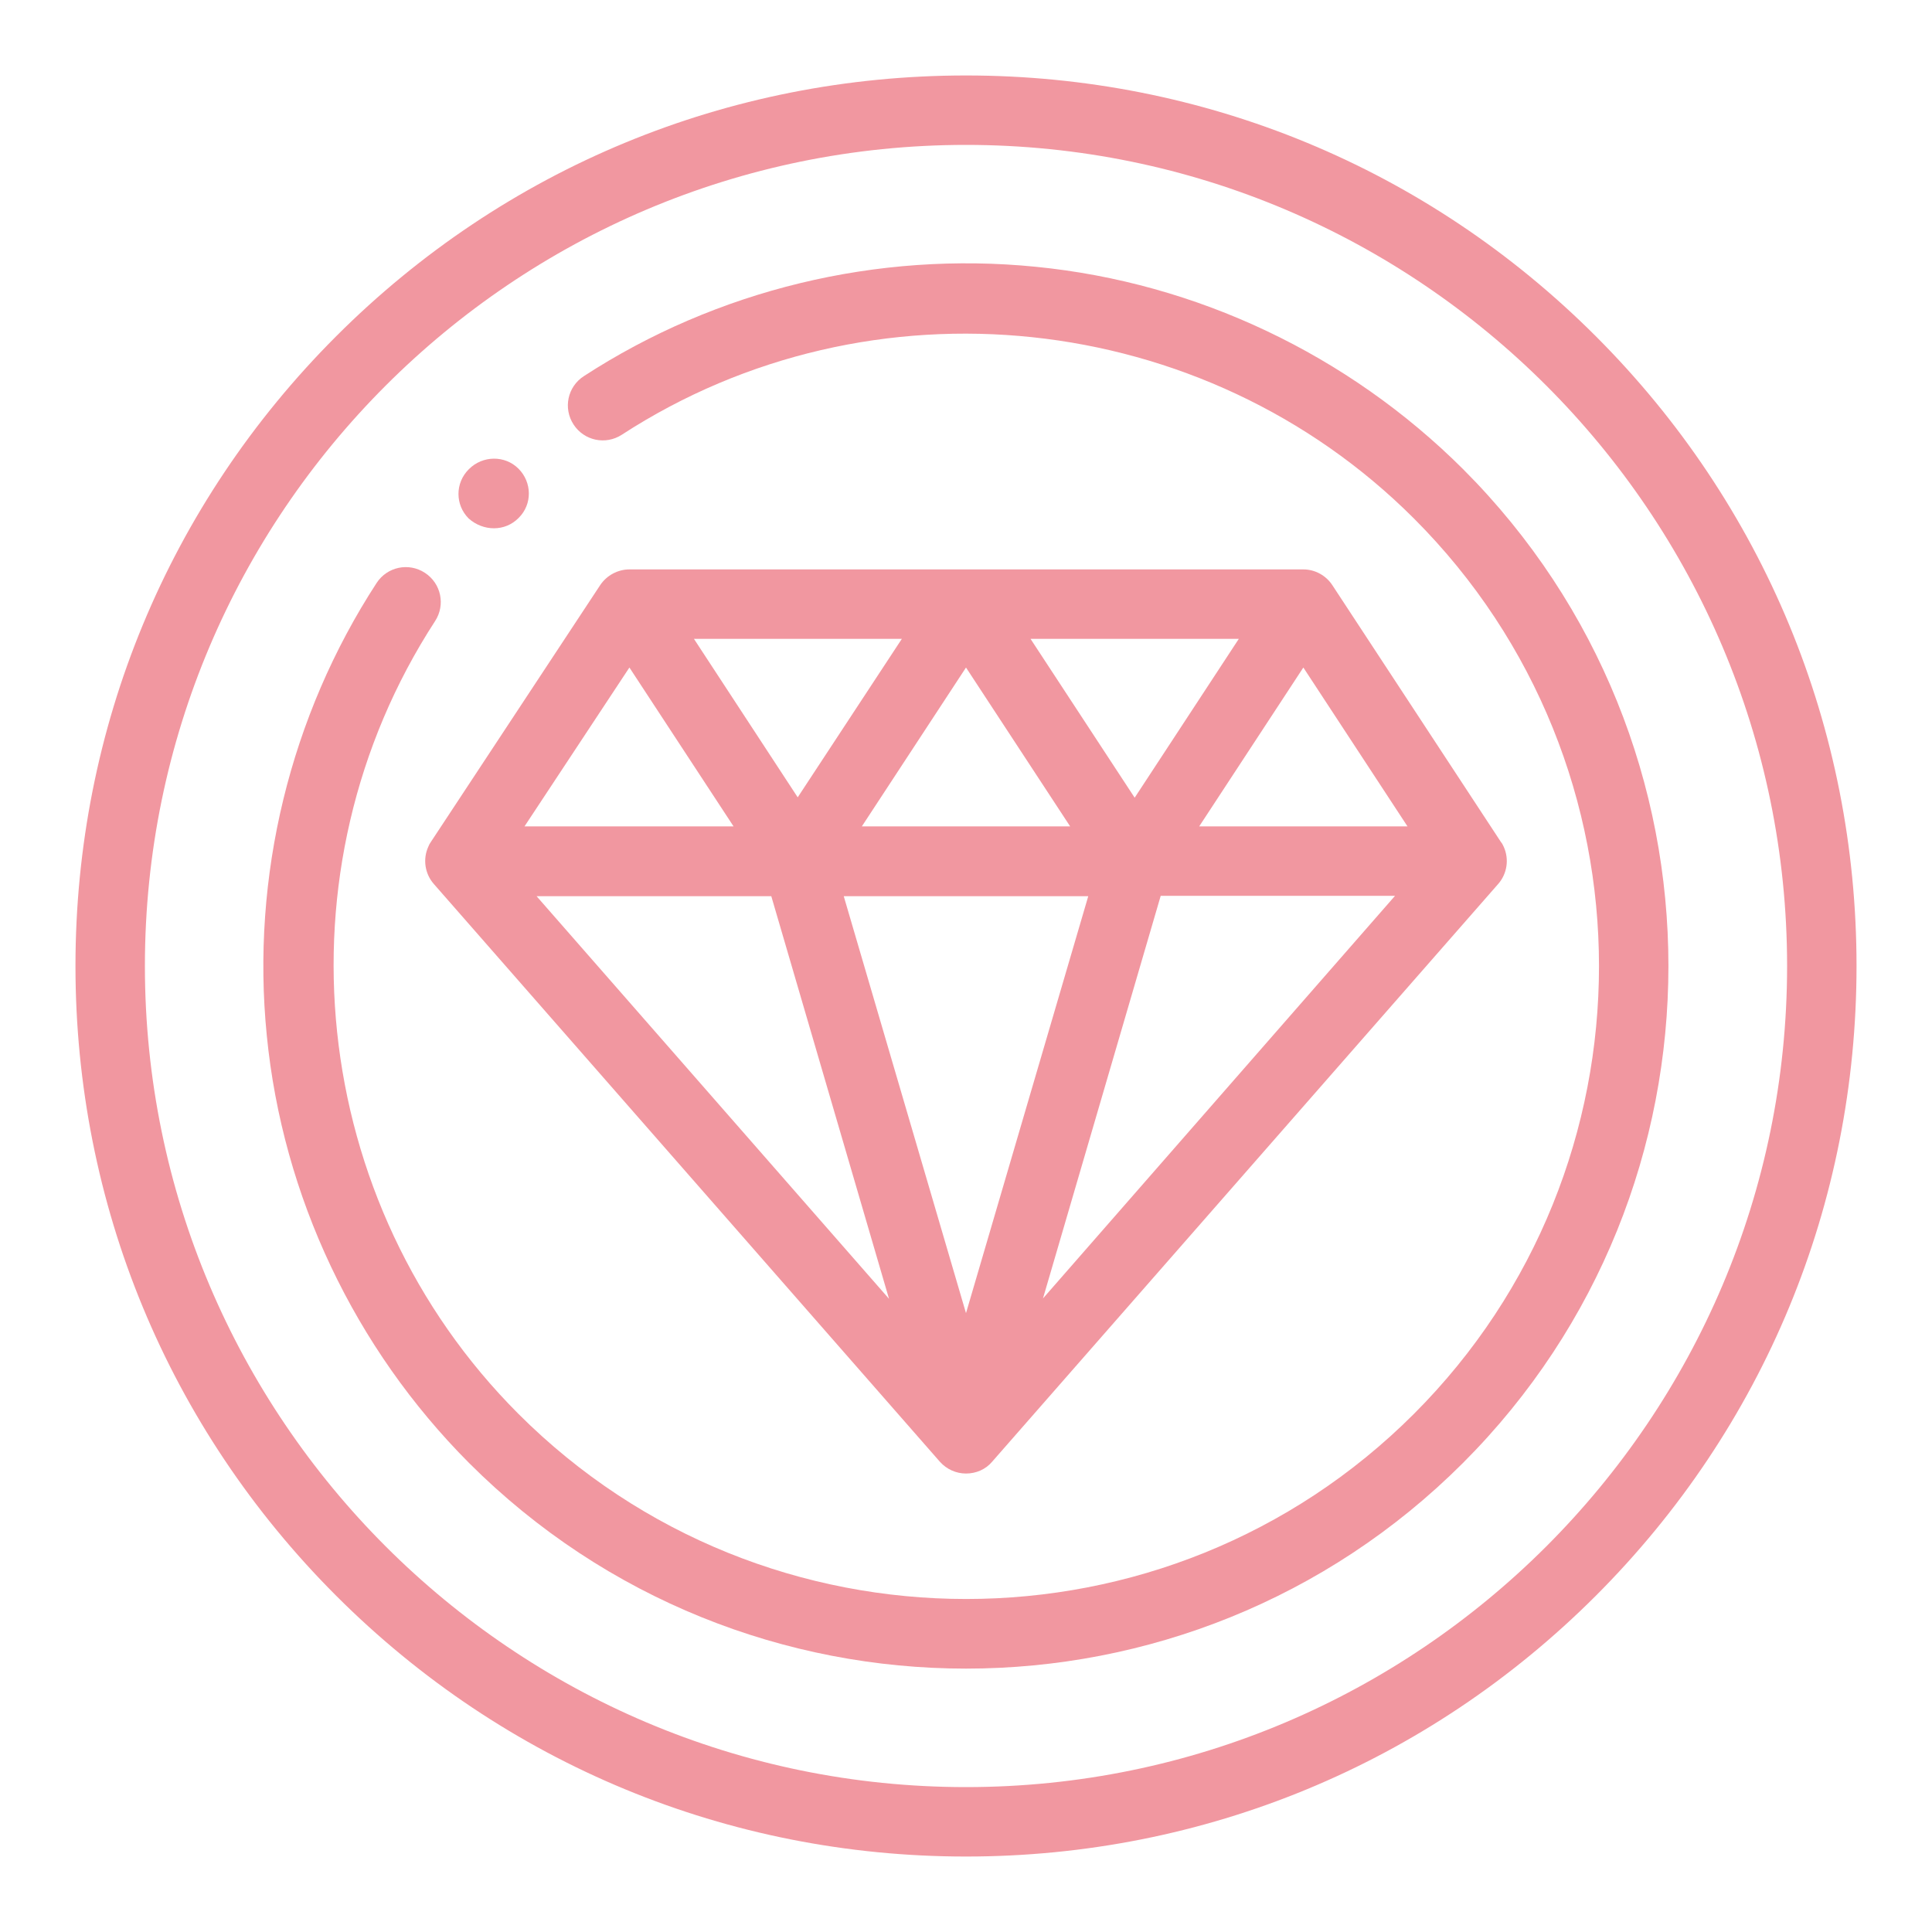 <svg xmlns="http://www.w3.org/2000/svg" xmlns:xlink="http://www.w3.org/1999/xlink" id="Capa_1" x="0px" y="0px" viewBox="0 0 512 512" style="enable-background:new 0 0 512 512;" xml:space="preserve"><style type="text/css">	.st0{fill:#F197A0;}	.st1{fill:#78A3B4;}</style><path class="st0" d="M353.1,155.1c-1.7-2.6-4.6-4.2-7.7-4.2H166.8c-3.1,0-6,1.6-7.7,4.1l-44.9,68.1c0,0,0,0,0,0 c-0.3,0.4-0.5,0.8-0.7,1.3c-1.5,3.3-0.9,7.2,1.5,9.9l134.1,153.1c1.8,2,4.3,3.1,6.9,3.1c2.7,0,5.2-1.1,6.9-3.1L397,234.3 c2.4-2.7,3-6.6,1.5-9.9c-0.2-0.4-0.4-0.9-0.7-1.2h0L353.1,155.1z M373,219h-55.2l27.6-42.1L373,219z M223.6,237.5h64.8L256,348 L223.6,237.5z M273.1,169.3h55.2l-27.6,42.1L273.1,169.3z M283.6,219h-55.2l27.6-42.1L283.6,219z M211.4,211.3l-27.5-42h55.1 L211.4,211.3z M166.8,176.9l27.6,42.1H139L166.8,176.9z M204.4,237.5l31.2,106.7l-93.4-106.7H204.4z M276.4,344.1l31.2-106.7h62.1 L276.4,344.1z"></path><path class="st0" d="M422.9,89.1C378.3,44.5,319,20,256,20S133.7,44.5,89.1,89.1C44.5,133.7,20,193,20,256s24.5,122.3,69.1,166.9 C133.7,467.5,193,492,256,492s122.3-24.5,166.9-69.1C467.5,378.3,492,319,492,256S467.5,133.7,422.9,89.1z M256,473.6 C136,473.6,38.4,376,38.4,256S136,38.4,256,38.4S473.6,136,473.6,256S376,473.6,256,473.6z"></path><path class="st0" d="M130.9,140c2.4,0,4.7-0.9,6.5-2.7l0.1-0.1c3.6-3.6,3.5-9.4-0.1-13c-3.6-3.6-9.5-3.5-13.1,0.1c0,0,0,0-0.1,0.1 c-3.6,3.6-3.6,9.4,0,13C126.1,139.1,128.5,140,130.9,140z"></path><path class="st0" d="M387.7,124.3C357.3,94,317.1,74.9,274.5,70.7c-42-4.2-84.6,6.1-119.8,29c-4.3,2.8-5.5,8.5-2.7,12.8 c2.8,4.3,8.5,5.5,12.8,2.7c65.9-42.8,154.2-33.5,209.9,22.2c65.4,65.4,65.4,171.9,0,237.3c-65.4,65.4-171.9,65.4-237.3,0 c-55.8-55.8-65-144.1-22.1-210.1c2.8-4.3,1.6-10-2.7-12.8c-4.3-2.8-10-1.6-12.8,2.7c-22.9,35.2-33.3,77.8-29.1,119.9 c4.2,42.7,23.3,82.9,53.6,113.3c36.3,36.3,84,54.5,131.7,54.5c47.7,0,95.4-18.2,131.7-54.5C460.3,315.1,460.3,196.9,387.7,124.3z"></path></svg>